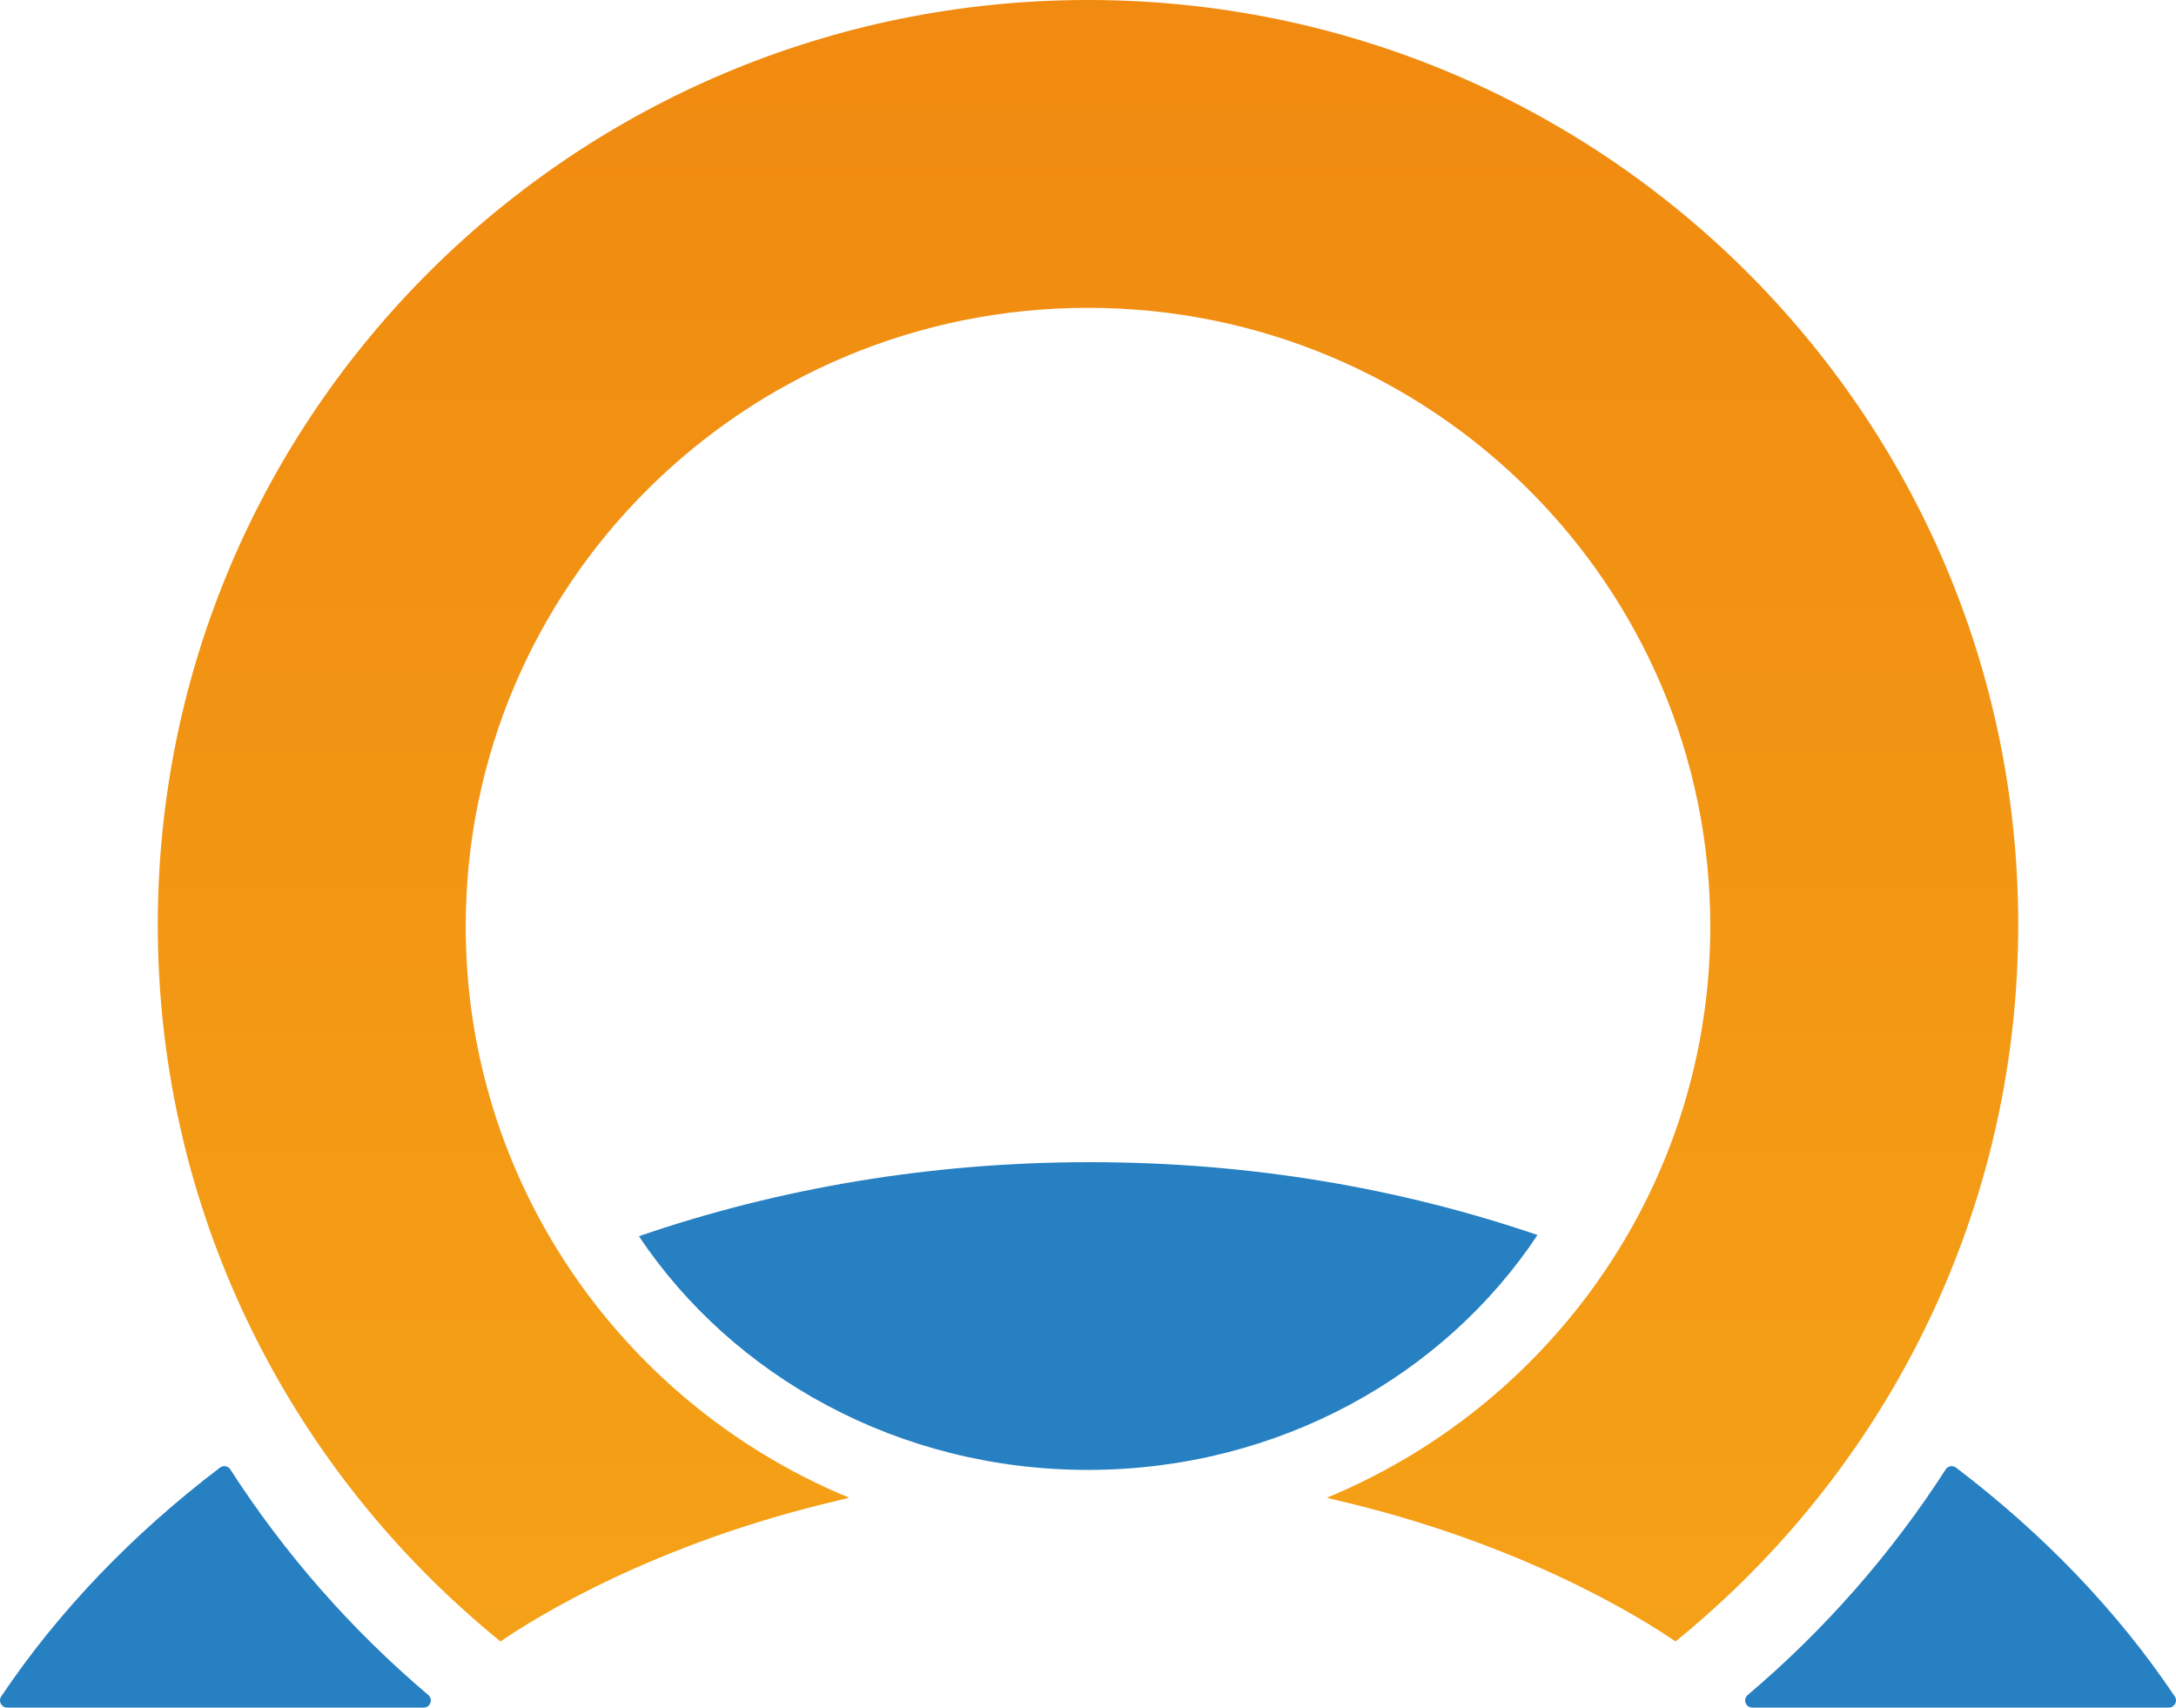 <svg xmlns="http://www.w3.org/2000/svg" xmlns:xlink="http://www.w3.org/1999/xlink" id="Camada_2" viewBox="0 0 450 353.07"><defs><style>.cls-1{fill:url(#Gradiente_sem_nome_7);}.cls-2{fill:#2680c2;}</style><linearGradient id="Gradiente_sem_nome_7" x1="225" y1="339.39" x2="225" y2="0" gradientUnits="userSpaceOnUse"><stop offset="0" stop-color="#f5a117"></stop><stop offset="1" stop-color="#f08a10"></stop></linearGradient></defs><g id="Camada_1-2"><path class="cls-1" d="M225,0C118.76,0,32.63,85.6,32.63,191.19c0,56.37,24.56,107.06,63.64,142.03,2.36,2.13,4.76,4.18,7.23,6.18,7.18-4.91,31.68-20.26,70-29.19.73-.16,1.44-.35,2.11-.53-6.32-2.6-12.37-5.7-18.13-9.23-36.72-22.53-61.17-62.88-61.17-108.91,0-70.63,57.62-127.89,128.69-127.89s128.69,57.26,128.69,127.89c0,46.03-24.45,86.38-61.17,108.91-5.76,3.52-11.81,6.63-18.13,9.23.67.18,1.38.36,2.11.53,38.31,8.94,62.82,24.29,70,29.19,2.47-2,4.87-4.05,7.23-6.18,39.08-34.97,63.64-85.66,63.64-142.03C417.37,85.6,331.24,0,225,0Z"></path><path class="cls-2" d="M448.51,353.07h-86.14c-1.38,0-1.99-1.71-.94-2.6,15.84-13.41,29.67-29.14,40.94-46.64.46-.72,1.45-.9,2.13-.38,18.14,13.79,33.46,29.75,45.25,47.32.66.98-.06,2.3-1.24,2.3Z"></path><path class="cls-2" d="M1.49,353.07h86.14c1.38,0,1.99-1.71.94-2.6-15.84-13.41-29.67-29.14-40.94-46.64-.46-.72-1.45-.9-2.13-.38-18.14,13.79-33.46,29.75-45.25,47.32-.66.98.06,2.3,1.24,2.3Z"></path><path class="cls-2" d="M317.96,255.35c-19.29,29.07-53.52,48.43-92.56,48.58h-.44c-39.11,0-73.43-19.29-92.83-48.32,28.63-9.86,60.17-15.31,93.27-15.31s64.11,5.36,92.56,15.06Z"></path></g></svg>